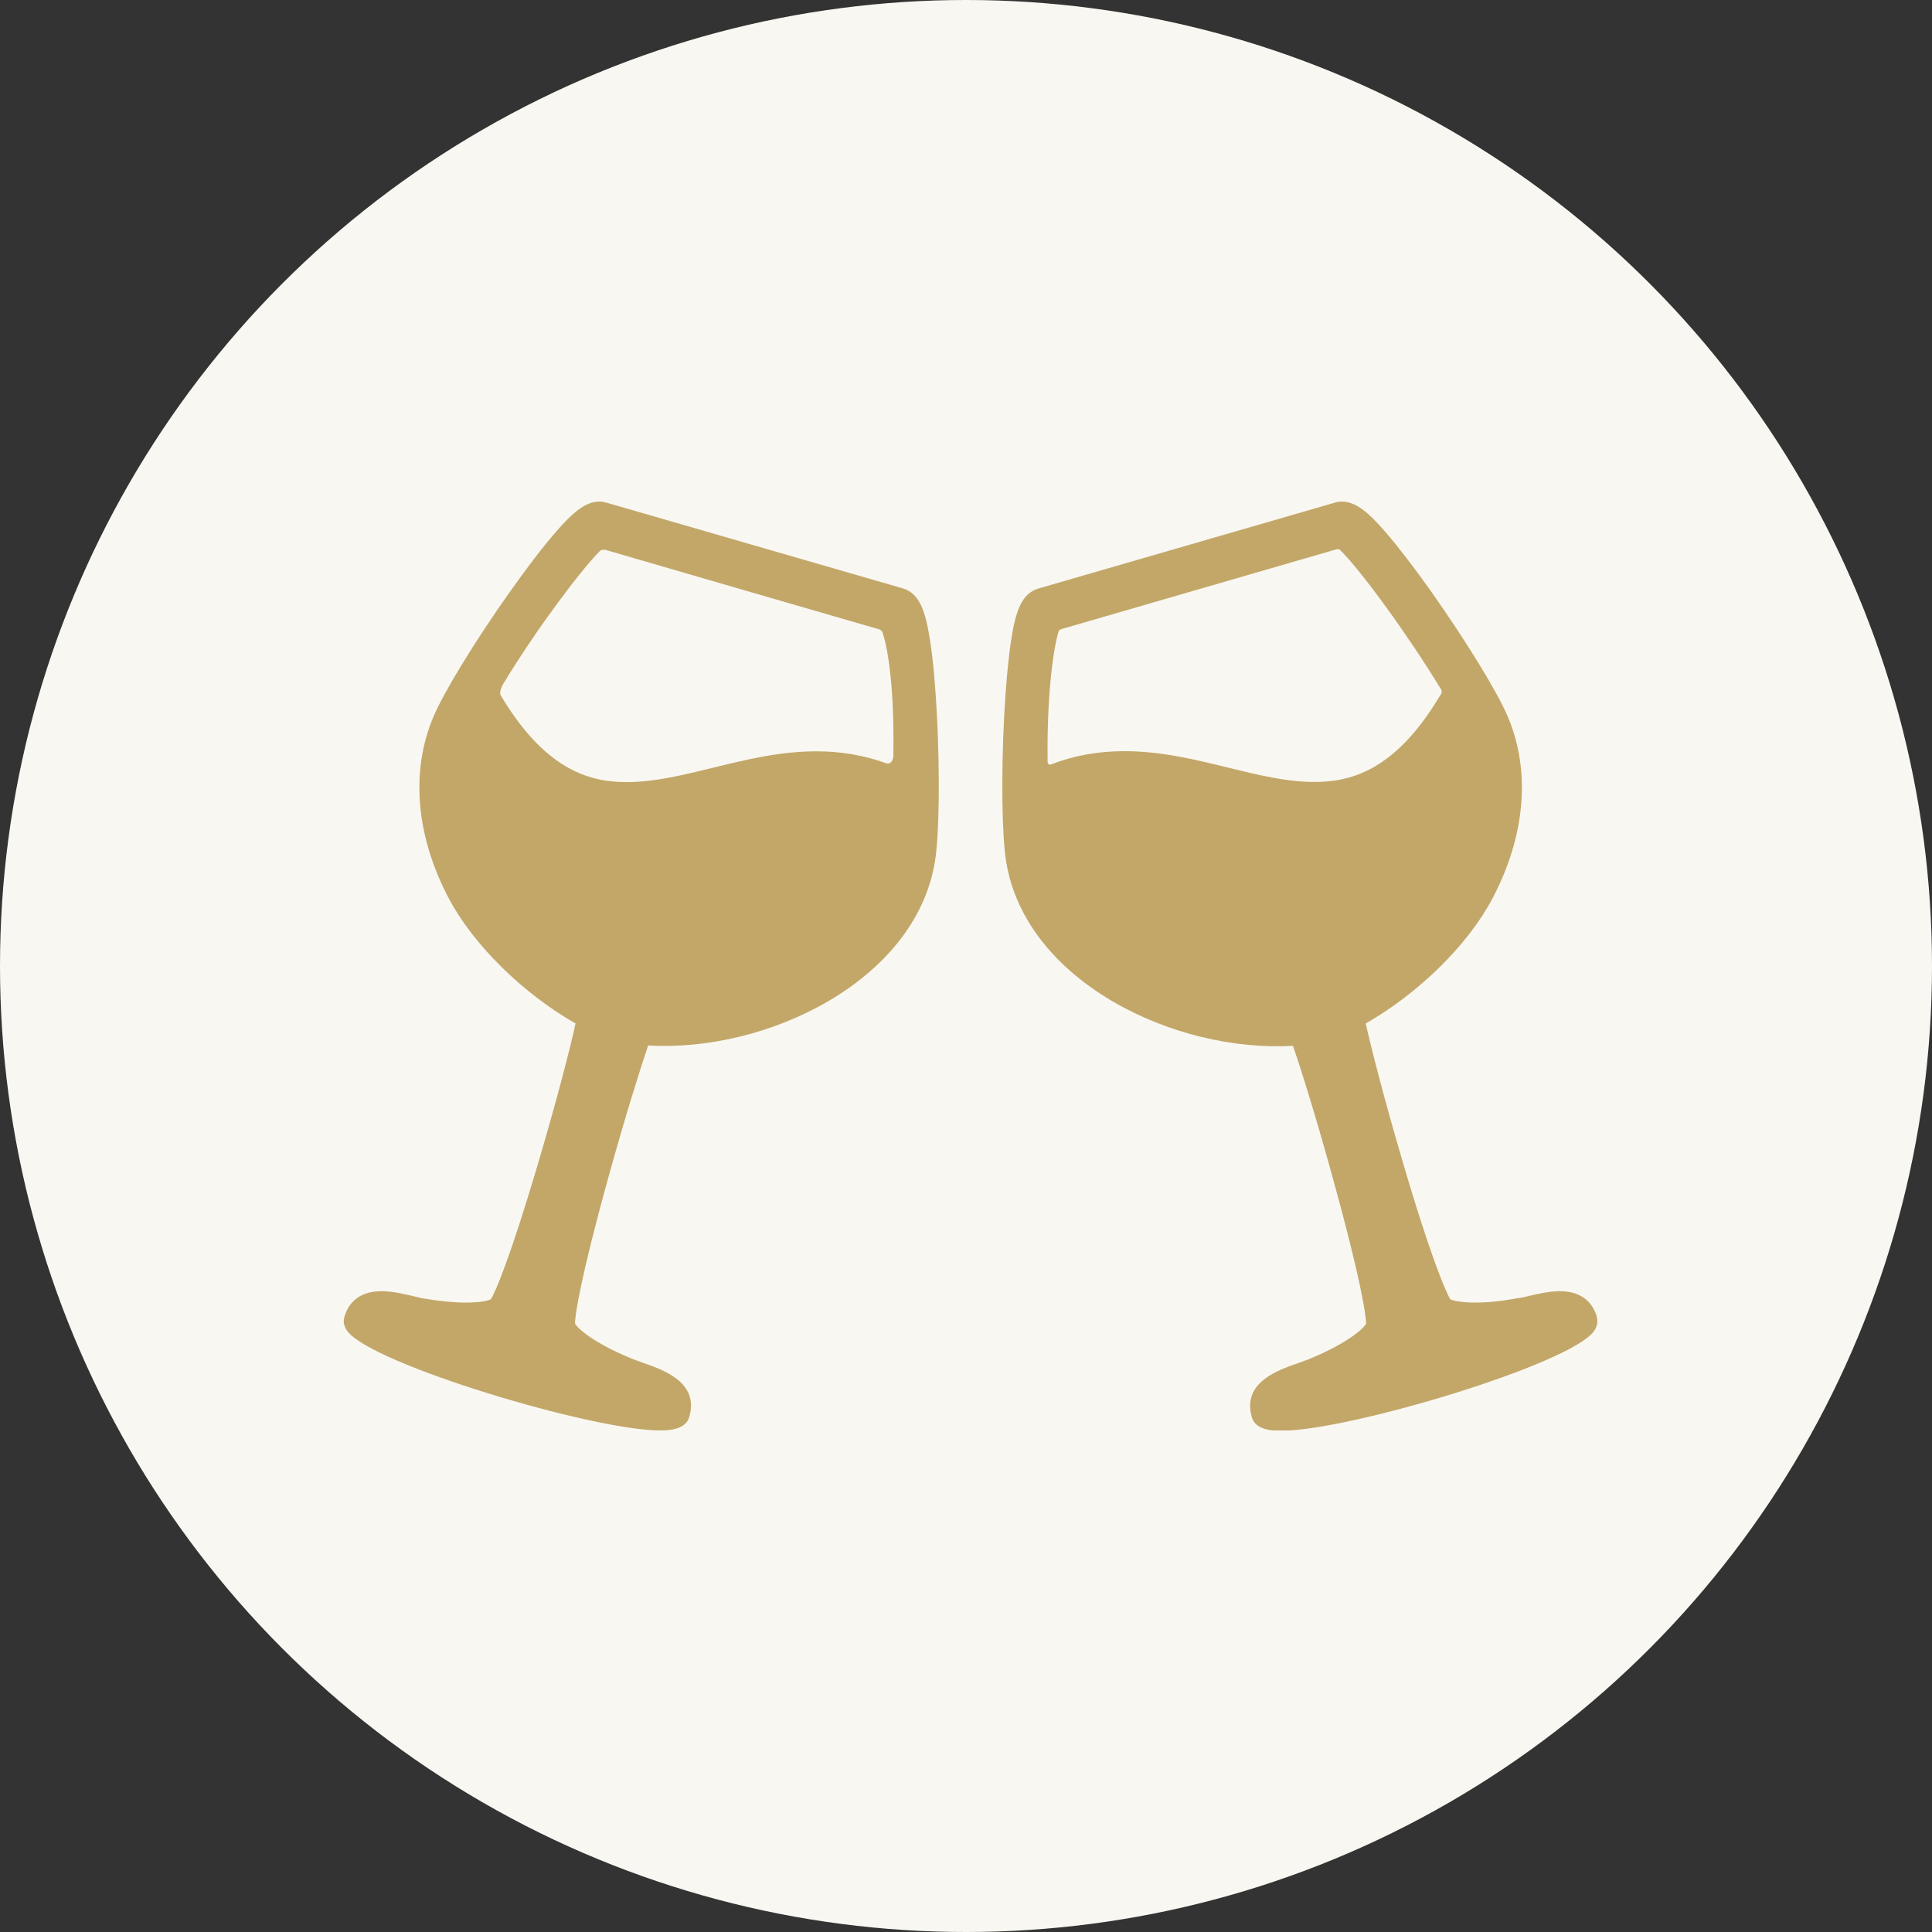 <svg width="100" height="100" viewBox="0 0 100 100" fill="none" xmlns="http://www.w3.org/2000/svg">
<rect x="0" y="0" width="100" height="100" fill="#333333" stroke="none"/>
<circle cx="50" cy="50" r="50" fill="#F9F7F1"/>
<g clip-path="url(#clip0_1928_749)">
<path d="M48.14 33.159C47.908 31.64 47.601 30.71 46.721 30.453L31.4 26.02C31.275 25.986 31.142 25.962 31.018 25.962C30.279 25.962 29.607 26.568 28.76 27.547C28.096 28.311 27.275 29.382 26.378 30.652C24.586 33.184 22.967 35.833 22.436 37.094C21.241 39.917 21.523 43.255 23.224 46.492C24.486 48.883 27.034 51.399 29.79 52.976C29.524 54.213 28.835 56.87 27.947 59.892C26.403 65.155 25.607 66.957 25.407 67.247C25.308 67.305 24.934 67.422 24.113 67.422C23.482 67.422 22.735 67.347 21.963 67.214H21.905C21.747 67.173 21.556 67.131 21.357 67.081C20.859 66.965 20.286 66.832 19.739 66.832C18.477 66.832 17.996 67.563 17.821 68.177C17.772 68.343 17.763 68.609 17.987 68.908C19.274 70.618 30.678 74.038 34.147 74.038C34.512 74.038 35.475 74.038 35.674 73.349C36.197 71.556 34.363 70.917 33.276 70.535C33.085 70.469 32.902 70.402 32.744 70.344L32.694 70.319C30.711 69.514 29.864 68.725 29.765 68.509C29.748 68.152 30.03 66.201 31.499 60.905C32.313 57.958 33.126 55.351 33.549 54.114C39.675 54.479 47.368 50.785 48.389 44.608C48.613 43.263 48.655 40.158 48.497 37.053C48.414 35.492 48.298 34.147 48.14 33.151V33.159ZM46.248 39.112C46.206 39.519 45.991 39.552 45.858 39.502C44.721 39.095 43.542 38.888 42.264 38.888C40.38 38.888 38.604 39.319 36.886 39.743C35.325 40.125 33.856 40.482 32.446 40.482C30.669 40.482 28.337 39.984 25.997 36.123L25.914 35.99C25.847 35.866 25.922 35.592 26.08 35.343C27.74 32.611 29.989 29.598 31.035 28.535C31.134 28.427 31.284 28.452 31.366 28.469C34.72 29.448 44.098 32.171 45.518 32.578C45.634 32.611 45.684 32.744 45.684 32.744C46.024 33.799 46.289 35.916 46.24 39.104L46.248 39.112Z" fill="#C2A769"/>
<path d="M82.659 68.177C82.484 67.563 82.003 66.832 80.741 66.832C80.194 66.832 79.629 66.965 79.123 67.081C78.924 67.131 78.733 67.173 78.575 67.198H78.517C77.745 67.347 76.998 67.422 76.368 67.422C75.537 67.422 75.164 67.297 75.073 67.256C74.874 66.957 74.068 65.155 72.533 59.892C71.645 56.87 70.964 54.213 70.69 52.976C73.446 51.399 75.994 48.892 77.255 46.492C78.957 43.255 79.239 39.917 78.044 37.094C77.513 35.833 75.886 33.184 74.102 30.652C73.205 29.382 72.375 28.311 71.72 27.547C70.873 26.568 70.192 25.962 69.462 25.962C69.338 25.962 69.205 25.978 69.08 26.02L53.751 30.461C52.871 30.719 52.564 31.648 52.331 33.168C52.182 34.164 52.058 35.509 51.975 37.07C51.817 40.166 51.858 43.271 52.083 44.624C53.103 50.801 60.797 54.495 66.922 54.13C67.354 55.367 68.159 57.974 68.972 60.921C70.442 66.226 70.724 68.177 70.707 68.518C70.599 68.742 69.753 69.531 67.777 70.336L67.719 70.361C67.57 70.419 67.387 70.485 67.196 70.552C66.101 70.933 64.275 71.573 64.798 73.366C64.997 74.055 65.96 74.055 66.325 74.055C69.802 74.055 81.206 70.635 82.484 68.924C82.708 68.626 82.7 68.36 82.65 68.194L82.659 68.177ZM74.575 35.642C74.641 35.758 74.624 35.866 74.6 35.907C74.583 35.932 74.467 36.115 74.467 36.115C72.135 39.984 69.794 40.474 68.018 40.474C66.607 40.474 65.138 40.117 63.578 39.735C61.859 39.311 60.083 38.88 58.199 38.88C56.846 38.88 55.593 39.104 54.39 39.569C54.332 39.593 54.224 39.577 54.224 39.419C54.182 36.356 54.456 33.857 54.78 32.719C54.797 32.678 54.788 32.62 54.938 32.562L69.105 28.452C69.313 28.386 69.362 28.46 69.396 28.502C70.442 29.531 72.89 32.885 74.558 35.633L74.575 35.642Z" fill="#C2A769"/>
</g>
<defs>
<clipPath id="clip0_1928_749">
<rect width="64.904" height="48.077" fill="white" transform="translate(17.788 25.962)"/>
</clipPath>
</defs>
</svg>
